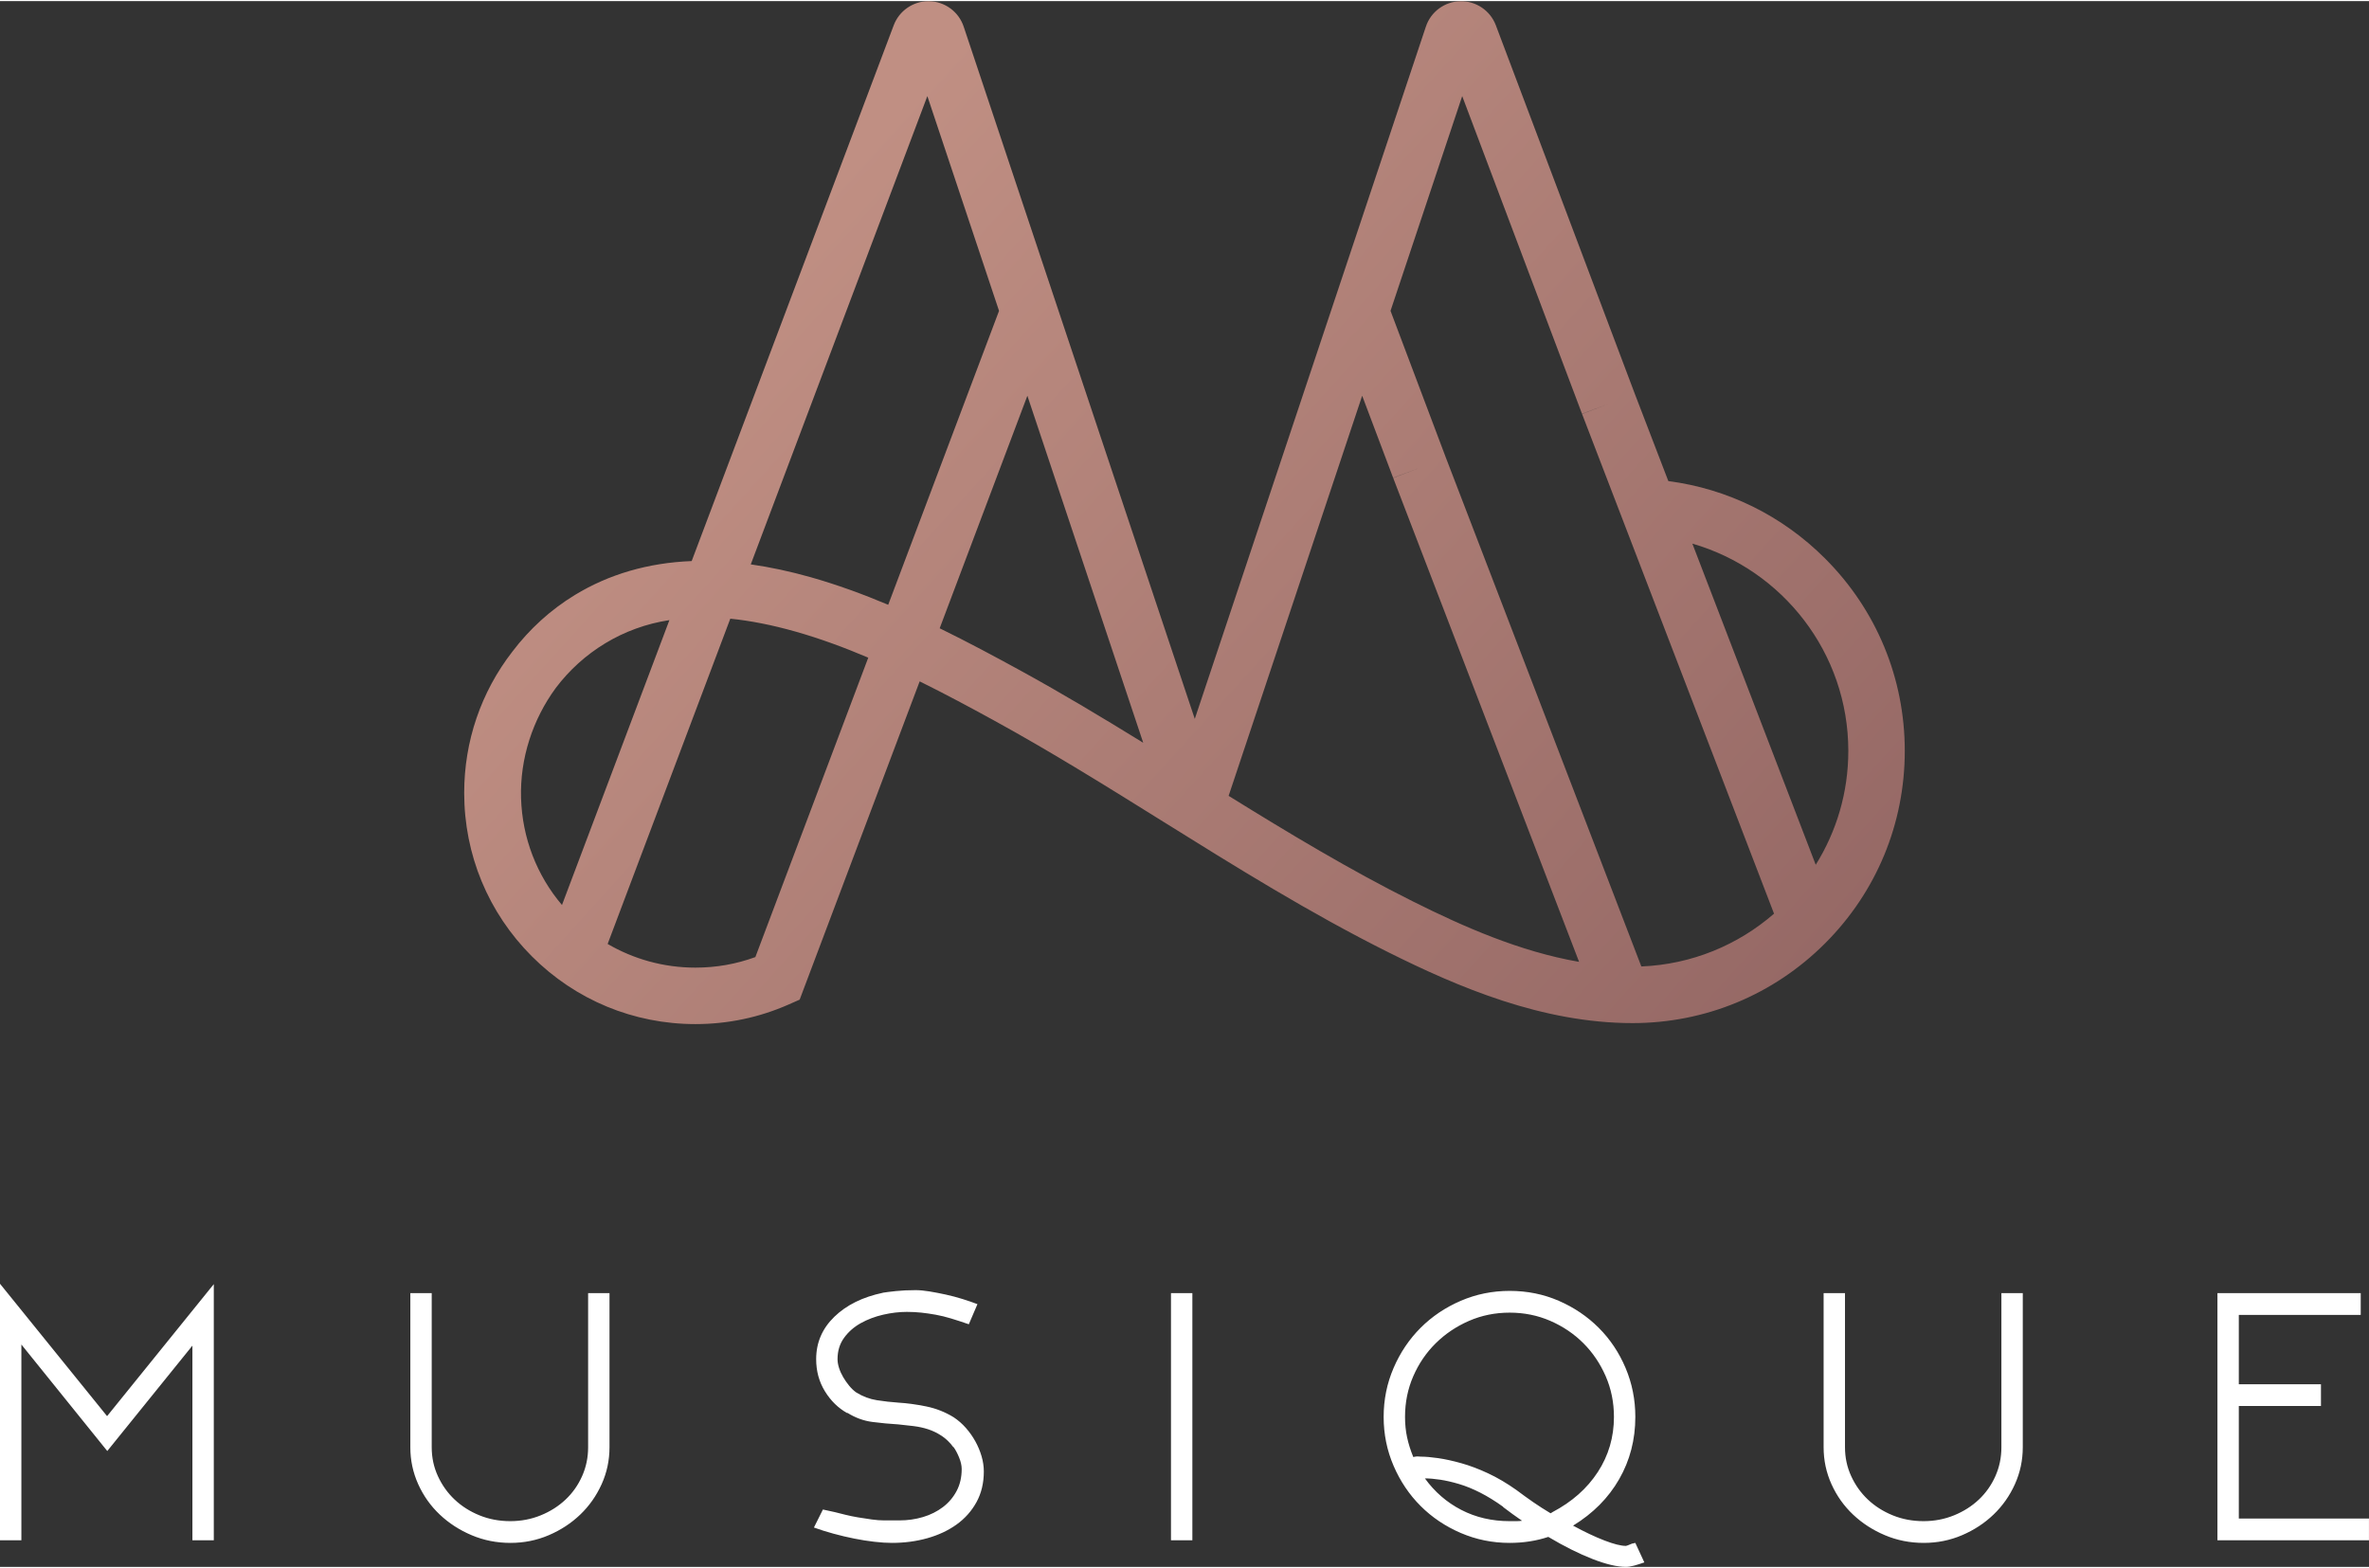 <svg xmlns="http://www.w3.org/2000/svg" viewBox="0 0 4824 3189" width="500" height="331"><rect x="0" y="0" width="4824" height="3189" fill="#333333" stroke="none"/><defs><clipPath clipPathUnits="userSpaceOnUse" id="cp1"><path d="M0 0L4824 0L4824 3189L0 3189Z"></path></clipPath><linearGradient id="grd1" gradientUnits="userSpaceOnUse" x1="1546.576" y1="522.368" x2="3928.545" y2="2683.495"><stop offset="0" stop-color="#c08f83"></stop><stop offset="1" stop-color="#8b5f5e"></stop></linearGradient></defs><style>		tspan { white-space:pre }		.shp0 { fill: url(#grd1) } 		.shp1 { fill: #ffffff } 	</style><g id="Page 1" clip-path="url(#cp1)"><path id="Path 1" fill-rule="evenodd" class="shp0" d="M1890.84 0.24C1891.29 0.24 1891.75 0.25 1892.2 0.26C1924.17 0.92 1952.38 21.77 1962.4 52.13L2432.93 1461.91L2903.53 51.95C2913.49 21.77 2941.7 0.92 2973.66 0.26C3005.53 -0.41 3034.68 19.25 3045.95 49.16L3329.04 800.01L3397.23 977.55C3517.69 993.26 3629.02 1047.83 3716.35 1135.16C3821.05 1239.86 3878.71 1379.06 3878.71 1527.13C3878.71 1675.2 3821.05 1814.4 3716.35 1919.1C3611.65 2023.8 3472.45 2081.46 3324.38 2081.46C3140.81 2081.46 2969.83 2008.47 2826.8 1937.07C2667.63 1857.61 2515.36 1762.66 2368.11 1670.84C2255.95 1600.89 2139.96 1528.55 2022.85 1464.4C1975.46 1438.44 1925.01 1411.29 1872.73 1385.47L1628.36 2033.68L1606.32 2043.42C1546.23 2070 1482.22 2083.47 1416.05 2083.47C1290.29 2083.47 1172.05 2034.49 1083.13 1945.57C994.2 1856.64 945.23 1738.41 945.23 1612.65C945.23 1507.26 979.64 1407.16 1043.13 1325.16C1078.24 1278.8 1121.42 1239.51 1170.51 1209.6C1240.06 1167.23 1319.93 1143.99 1407.92 1140.5C1408.1 1140.5 1408.28 1140.5 1408.45 1140.49L1536.82 800.03L1819.91 49.16C1830.95 19.86 1859.1 0.36 1890.23 0.24L1890.84 0.24ZM3342.26 1966.09C3445.38 1961.93 3539.46 1922.1 3612.45 1858.59L3221.59 840.92L3275.25 820.31L3221.46 840.59L2977.5 193.5L2831.52 630.86L2944.38 930.22L3342.26 1966.09ZM1808.65 1229.51L1921.45 930.29L2034.35 630.87L1888.37 193.5L1644.4 840.59L1528.8 1147.21C1568.03 1152.74 1608.8 1161.45 1650.9 1173.36C1704.29 1188.46 1757.11 1207.79 1808.65 1229.51ZM3215.5 1956.73L2836.95 971.19L2890.61 950.57L2836.82 970.86L2773.81 803.74L2501.84 1618.63C2624.02 1694.38 2749.55 1770 2878.15 1834.19C2979.16 1884.62 3094.71 1935.87 3215.5 1956.73ZM2327.95 1510.52L2092.05 803.74L2029.04 970.86L1913.48 1277.37C1971.14 1305.54 2026.38 1335.24 2078.09 1363.56C2162.81 1409.97 2246.24 1460.12 2327.95 1510.52ZM3697.38 1759.03C3739.4 1691.68 3763.73 1612.2 3763.73 1527.13C3763.73 1327.11 3629.37 1157.89 3446.17 1104.96L3697.38 1759.03ZM1416.05 1968.49C1458.21 1968.49 1499.18 1961.28 1538.15 1947.01L1768.05 1337.19C1719.15 1316.43 1669.38 1298.07 1619.61 1284C1572.63 1270.71 1528.54 1261.99 1487.11 1257.8L1237.35 1920.26C1289.89 1950.91 1350.95 1968.49 1416.05 1968.49ZM1144.36 1840.96L1363.11 1260.75C1268.89 1274.86 1186.64 1326.05 1131.71 1398.94C1084.77 1462.91 1058.58 1542.54 1061.02 1623.36C1063.47 1704.45 1093.11 1780.57 1144.36 1840.96Z"></path><path id="Path 2" fill-rule="evenodd" class="shp1" d="M435.35 2613.12L435.35 3134.77L391.81 3134.77L391.81 2738.37L218.44 2952.99L43.54 2736.08L43.54 3134.77L0 3134.77L0 2612.35L218.06 2881.96L435.35 2613.12ZM1039.49 3140.12C1011.48 3140.12 985.13 3134.89 960.44 3124.46C935.74 3114.03 914.1 3100.02 895.52 3082.45C876.93 3064.89 862.3 3044.26 851.6 3020.59C840.91 2996.91 835.56 2971.84 835.56 2945.36L835.56 2631.45L879.1 2631.45L879.1 2945.36C879.1 2966.24 883.3 2985.83 891.72 3004.16C900.15 3022.5 911.5 3038.42 925.8 3051.9C940.09 3065.4 956.93 3076.09 976.32 3083.98C995.72 3091.88 1016.65 3095.82 1039.11 3095.82C1061.05 3095.82 1081.72 3091.88 1101.12 3083.98C1120.51 3076.09 1137.35 3065.4 1151.65 3051.9C1165.94 3038.42 1177.17 3022.5 1185.33 3004.16C1193.5 2985.83 1197.59 2966.24 1197.59 2945.36L1197.59 2631.45L1241.13 2631.45L1241.13 2945.36C1241.13 2971.84 1235.78 2996.91 1225.09 3020.59C1214.39 3044.26 1199.88 3064.89 1181.55 3082.45C1163.22 3100.02 1141.84 3114.03 1117.39 3124.46C1092.95 3134.89 1066.99 3140.12 1039.49 3140.12ZM2003.36 2994.61C2003.36 3018.09 1998.4 3038.9 1988.47 3057.02C1978.54 3075.15 1965.04 3090.34 1947.99 3102.6C1930.93 3114.85 1911.07 3124.17 1888.42 3130.55C1865.75 3136.92 1841.7 3140.12 1816.24 3140.12C1805.55 3140.12 1793.58 3139.35 1780.34 3137.82C1767.1 3136.3 1753.48 3134.14 1739.48 3131.33C1725.47 3128.54 1711.47 3125.22 1697.47 3121.4C1683.46 3117.58 1670.1 3113.39 1657.38 3108.8L1675.71 3072.14L1700.15 3077.49C1706.26 3079.01 1713.38 3080.81 1721.53 3082.83C1729.67 3084.87 1738.34 3086.65 1747.5 3088.18C1756.67 3089.71 1765.83 3091.12 1775 3092.38C1784.16 3093.66 1792.56 3094.29 1800.2 3094.29L1831.52 3094.29C1848.32 3094.29 1864.36 3092 1879.63 3087.42C1894.91 3082.83 1908.39 3076.09 1920.11 3067.18C1931.82 3058.27 1941.12 3047.32 1947.99 3034.33C1954.86 3021.35 1958.3 3006.46 1958.3 2989.65C1958.3 2982.53 1956.51 2974.64 1952.96 2965.98C1949.39 2957.32 1945.57 2950.2 1941.5 2944.59L1941.5 2945.36C1934.36 2935.69 1926.34 2927.92 1917.44 2922.06C1908.53 2916.21 1899.36 2911.75 1889.94 2908.69C1880.52 2905.64 1870.59 2903.48 1860.16 2902.2C1849.72 2900.94 1839.4 2899.79 1829.22 2898.76C1811.91 2897.75 1794.34 2896.09 1776.52 2893.8C1758.7 2891.51 1741.64 2885.28 1725.35 2875.09L1725.35 2875.85C1707.02 2865.67 1691.86 2850.91 1679.91 2831.55C1667.94 2812.21 1661.96 2790.31 1661.96 2765.87C1661.96 2732.26 1674.3 2703.5 1699 2679.56C1723.69 2655.64 1756.67 2639.35 1797.91 2630.68L1797.15 2630.68C1803.26 2629.67 1812.29 2628.52 1824.26 2627.24C1836.22 2625.98 1849.58 2625.34 1864.36 2625.34C1872.5 2625.34 1881.92 2626.22 1892.62 2627.96C1903.31 2629.72 1914.39 2631.84 1925.84 2634.35C1937.3 2636.85 1948.62 2639.86 1959.83 2643.36C1971.02 2646.86 1981.21 2650.36 1990.38 2653.87L1972.81 2694.84C1959.57 2690.26 1947.48 2686.32 1936.53 2683C1925.58 2679.69 1915.15 2677.15 1905.22 2675.36C1895.29 2673.58 1885.61 2672.19 1876.2 2671.16C1866.77 2670.15 1856.97 2669.63 1846.79 2669.63C1831 2669.63 1814.83 2671.54 1798.29 2675.36C1781.74 2679.18 1766.6 2684.91 1752.85 2692.55C1739.1 2700.18 1727.76 2710.11 1718.86 2722.33C1709.95 2734.56 1705.49 2749.07 1705.49 2765.87C1705.49 2771.48 1706.51 2777.46 1708.55 2783.82C1710.59 2790.19 1713.39 2796.42 1716.97 2802.53C1720.55 2808.64 1724.64 2814.5 1729.23 2820.1C1733.82 2825.71 1738.67 2830.29 1743.78 2833.84C1757.05 2841.99 1770.96 2847.21 1785.51 2849.5C1800.06 2851.79 1814.74 2853.45 1829.55 2854.47C1846.9 2855.49 1865.65 2858.05 1885.82 2862.13C1905.98 2866.21 1924.74 2873.62 1942.11 2884.34C1951.3 2890.47 1959.59 2897.74 1966.99 2906.16C1974.39 2914.59 1980.77 2923.65 1986.13 2933.35C1991.49 2943.05 1995.7 2953.14 1998.77 2963.6C2001.82 2974.07 2003.36 2984.4 2003.36 2994.61ZM2428.01 3134.77L2384.48 3134.77L2384.48 2631.45L2428.01 2631.45L2428.01 3134.77ZM3330.02 2883.49C3330.02 2929.83 3319.06 2972.09 3297.17 3010.28C3275.28 3048.46 3243.96 3080.04 3203.23 3104.98C3226.64 3117.72 3247.91 3127.78 3267.01 3135.15C3286.1 3142.53 3300.73 3146.23 3310.92 3146.23C3311.94 3146.23 3316.01 3144.7 3323.14 3141.64L3330.02 3140.12L3348.35 3179.83C3341.21 3182.37 3334.34 3184.53 3327.72 3186.33C3321.1 3188.1 3315.5 3189 3310.92 3189C3293.09 3189 3270.44 3183.65 3242.94 3172.96C3215.45 3162.27 3185.4 3147.24 3152.82 3127.9C3128.38 3136.04 3102.15 3140.12 3074.15 3140.12C3039.02 3140.12 3005.79 3133.37 2974.48 3119.88C2943.17 3106.39 2915.92 3088.06 2892.76 3064.89C2869.58 3041.72 2851.25 3014.48 2837.77 2983.16C2824.27 2951.85 2817.53 2918.62 2817.53 2883.49C2817.53 2848.36 2824.27 2815.13 2837.77 2783.82C2851.25 2752.5 2869.58 2725.27 2892.76 2702.1C2915.92 2678.93 2943.17 2660.6 2974.48 2647.1C3005.79 2633.62 3039.02 2626.86 3074.15 2626.86C3109.79 2626.86 3143.14 2633.62 3174.21 2647.1C3205.26 2660.6 3232.37 2678.93 3255.55 2702.1C3278.71 2725.27 3296.91 2752.5 3310.16 2783.82C3323.39 2815.13 3330.02 2848.36 3330.02 2883.49ZM3161.22 3077.49C3200.94 3056.62 3231.74 3029.37 3253.64 2995.77C3275.53 2962.16 3286.48 2924.73 3286.48 2883.49C3286.48 2853.97 3280.87 2826.34 3269.68 2800.62C3258.47 2774.92 3243.33 2752.5 3224.23 2733.41C3205.14 2714.32 3182.73 2699.17 3157.02 2687.97C3131.3 2676.77 3103.68 2671.16 3074.15 2671.16C3044.62 2671.16 3016.99 2676.77 2991.28 2687.97C2965.57 2699.17 2943.03 2714.32 2923.69 2733.41C2904.33 2752.5 2889.06 2774.92 2877.86 2800.62C2866.66 2826.34 2861.06 2853.97 2861.06 2883.49C2861.06 2898.27 2862.46 2912.13 2865.26 2925.12C2868.05 2938.1 2872.26 2951.47 2877.86 2965.21C2882.45 2964.2 2885.5 2963.82 2887.03 2964.07C2888.56 2964.33 2890.59 2964.45 2893.14 2964.45C2902.81 2964.45 2914.64 2965.48 2928.65 2967.51C2942.65 2969.55 2958.31 2972.98 2975.63 2977.82C2992.93 2982.66 3011.14 2989.53 3030.24 2998.44C3049.33 3007.35 3068.54 3018.68 3087.9 3032.43C3100.12 3041.59 3111.58 3049.87 3122.27 3057.25C3132.96 3064.64 3144.67 3072.14 3157.4 3079.78C3157.9 3079.78 3158.29 3079.53 3158.55 3079.02C3158.8 3078.52 3159.18 3078.25 3159.69 3078.25L3159.69 3079.02L3161.22 3077.49ZM3074.15 3095.82L3087.9 3095.82C3091.97 3095.82 3095.79 3095.57 3099.36 3095.05C3092.73 3090.47 3086.24 3085.89 3079.88 3081.31C3073.51 3076.72 3067.02 3071.89 3060.4 3066.8L3061.17 3066.8C3044.87 3055.09 3029.21 3045.41 3014.2 3037.77C2999.17 3030.13 2984.79 3024.29 2971.04 3020.2C2957.3 3016.14 2944.56 3013.21 2932.86 3011.42C2921.14 3009.64 2910.71 3008.75 2901.54 3008.75C2921.4 3036.25 2946.09 3057.63 2975.63 3072.91C3005.15 3088.18 3037.99 3095.82 3074.15 3095.82ZM3917.35 3140.12C3889.34 3140.12 3862.99 3134.89 3838.3 3124.46C3813.6 3114.03 3791.96 3100.02 3773.38 3082.45C3754.79 3064.89 3740.16 3044.26 3729.47 3020.59C3718.77 2996.91 3713.43 2971.84 3713.43 2945.36L3713.43 2631.45L3756.96 2631.45L3756.96 2945.36C3756.96 2966.24 3761.16 2985.83 3769.59 3004.16C3778.01 3022.5 3789.36 3038.42 3803.66 3051.9C3817.96 3065.4 3834.79 3076.09 3854.19 3083.98C3873.58 3091.88 3894.51 3095.82 3916.97 3095.82C3938.92 3095.82 3959.59 3091.88 3978.98 3083.98C3998.37 3076.09 4015.21 3065.4 4029.51 3051.9C4043.8 3038.42 4055.03 3022.5 4063.2 3004.16C4071.36 2985.83 4075.45 2966.24 4075.45 2945.36L4075.45 2631.45L4118.99 2631.45L4118.99 2945.36C4118.99 2971.84 4113.64 2996.91 4102.95 3020.59C4092.26 3044.26 4077.74 3064.89 4059.41 3082.45C4041.08 3100.02 4019.7 3114.03 3995.26 3124.46C3970.82 3134.89 3944.85 3140.12 3917.35 3140.12ZM4515.38 3134.77L4515.38 2631.45L4807.14 2631.45L4807.14 2675.74L4558.92 2675.74L4558.92 2817.04L4726.18 2817.04L4726.18 2861.34L4558.92 2861.34L4558.92 3090.47L4823.94 3090.47L4823.94 3134.77L4515.38 3134.77Z"></path></g></svg>